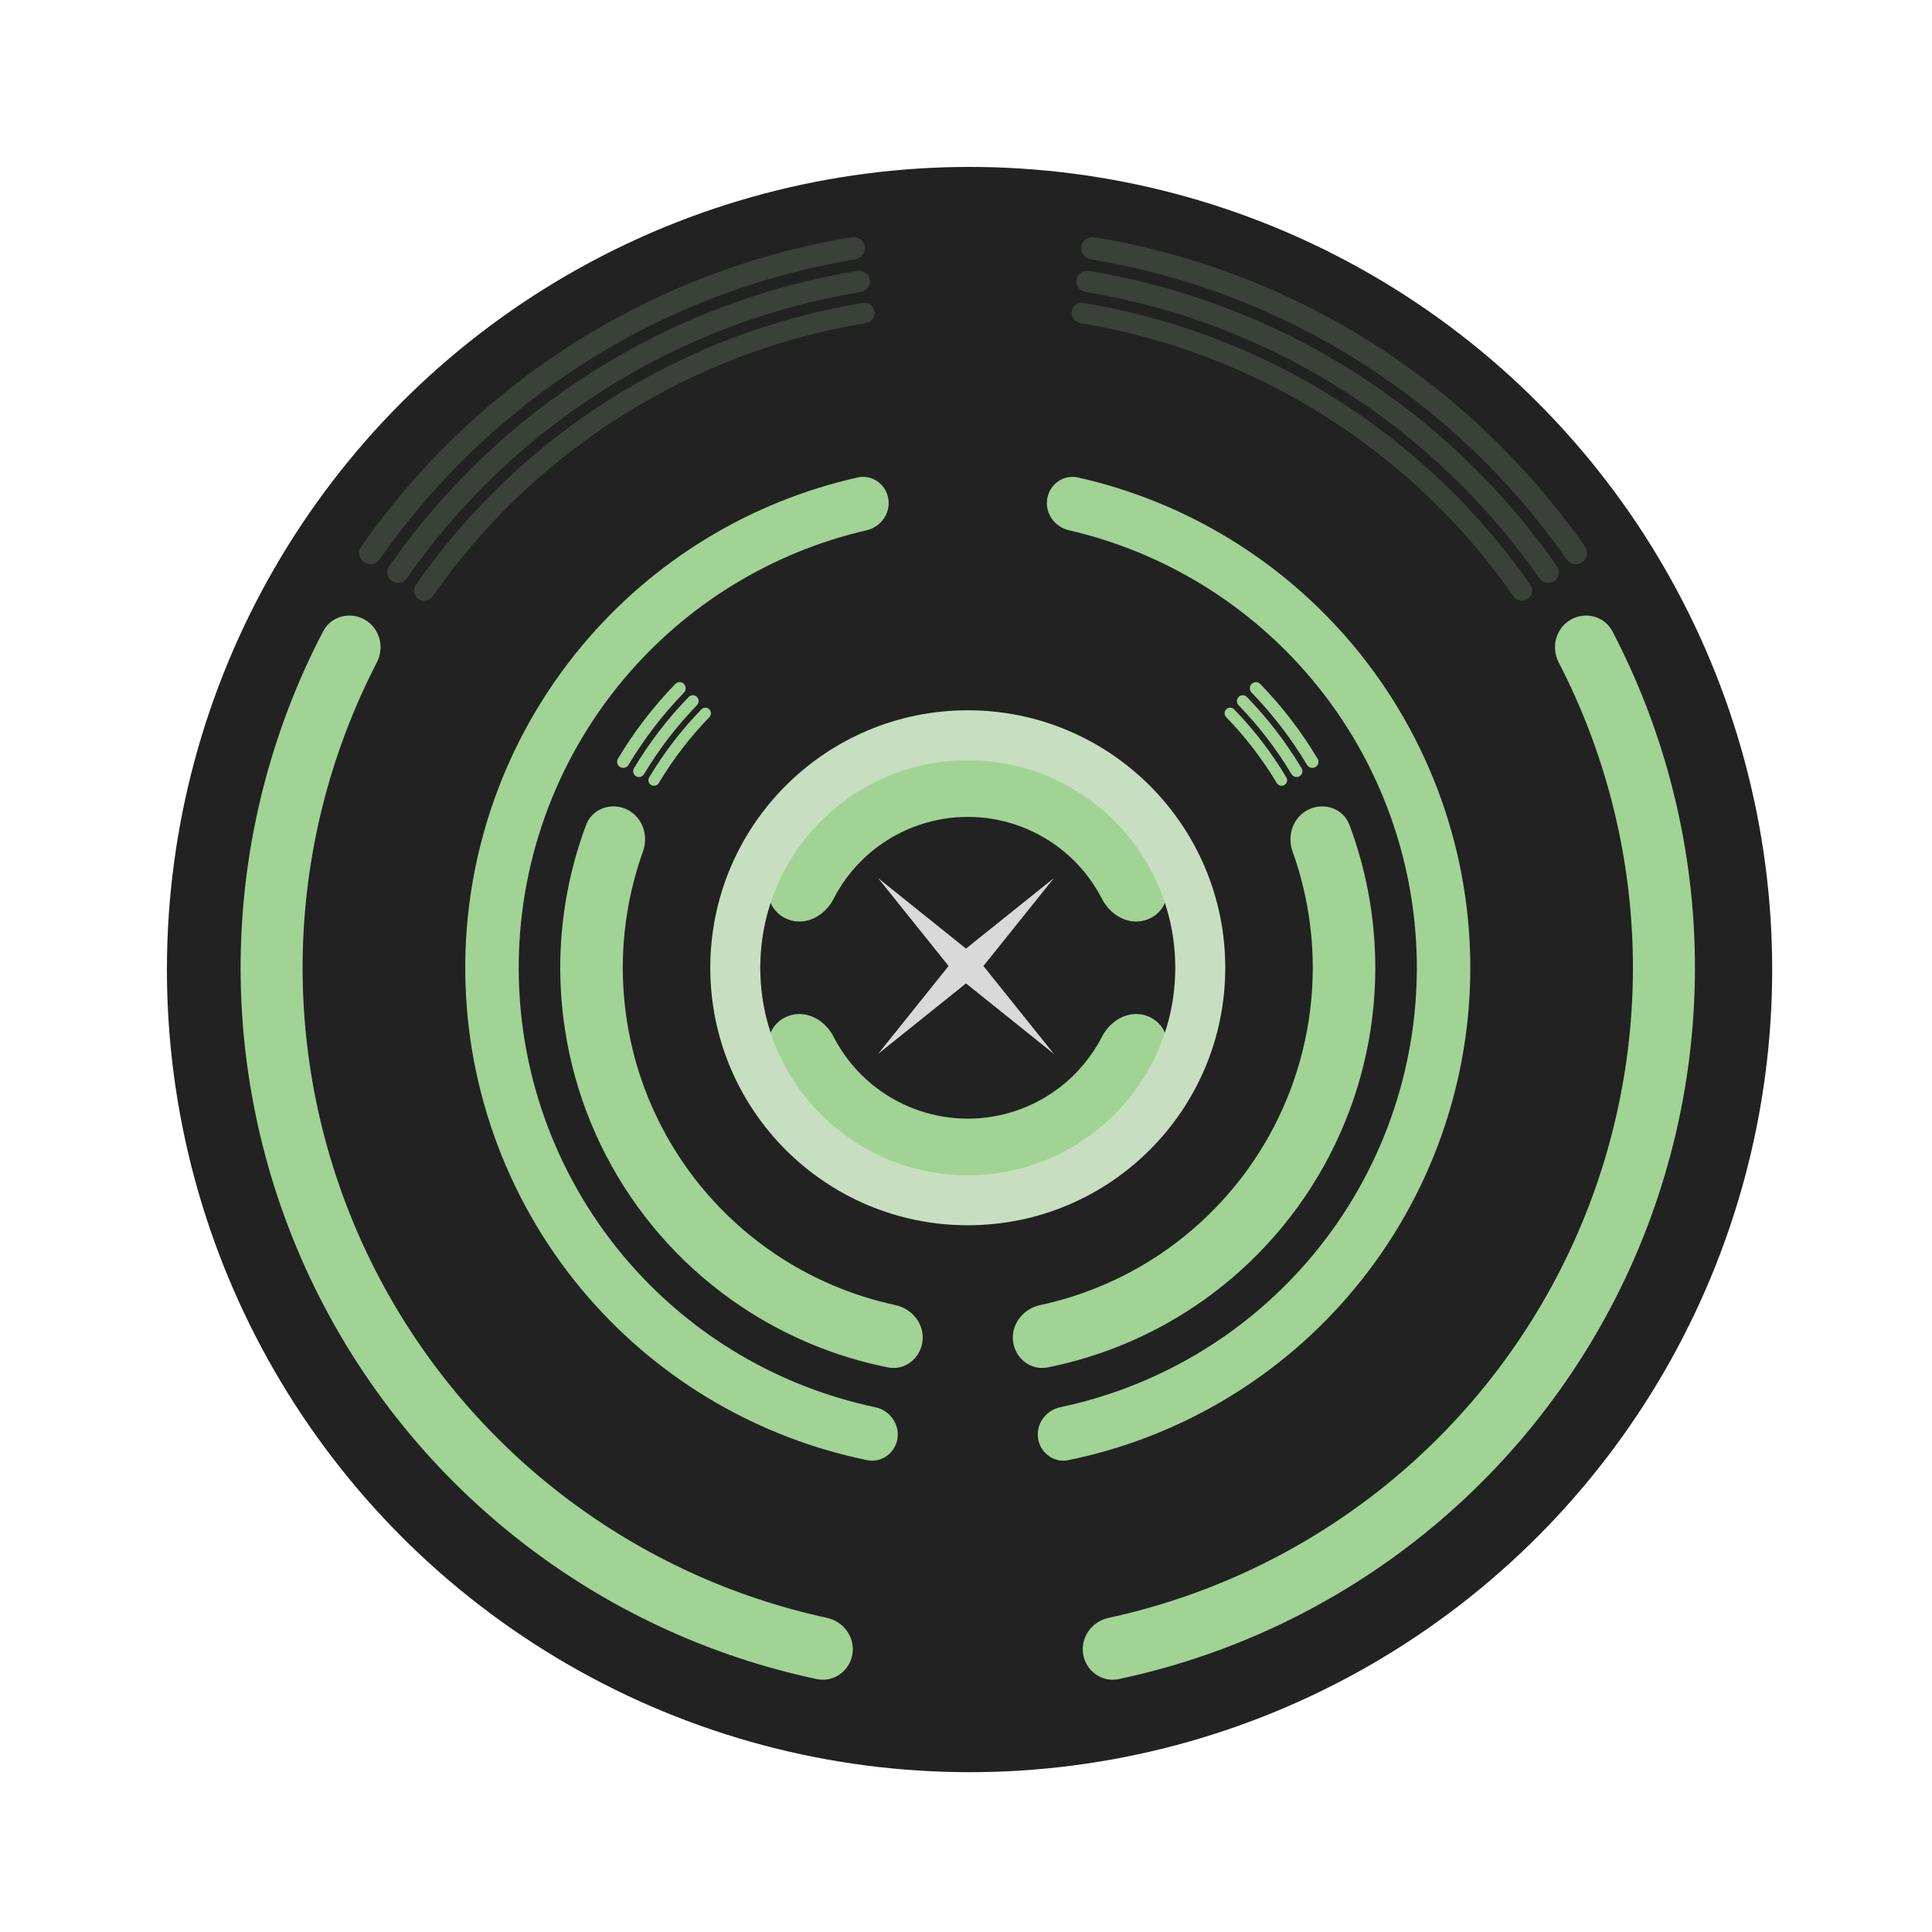 <svg width="544" height="544" viewBox="0 0 544 544" fill="none" xmlns="http://www.w3.org/2000/svg">
<circle cx="273" cy="273" r="226" fill="#222222"/>
<path d="M322.237 285.827C327.039 287.114 329.956 292.09 327.972 296.647C323.899 306.004 317.503 314.226 309.33 320.498C298.764 328.605 285.818 333 272.5 333C259.182 333 246.236 328.605 235.67 320.498C227.497 314.226 221.101 306.004 217.028 296.647C215.044 292.09 217.961 287.114 222.763 285.827V285.827C227.564 284.541 232.426 287.455 234.693 291.878C237.547 297.447 241.614 302.35 246.637 306.205C254.057 311.898 263.148 314.984 272.5 314.984C281.852 314.984 290.943 311.898 298.363 306.205C303.386 302.35 307.453 297.447 310.307 291.878C312.574 287.455 317.436 284.541 322.237 285.827V285.827Z" fill="#A1D395"/>
<path d="M322.237 259.173C327.039 257.886 329.956 252.91 327.972 248.353C323.899 238.996 317.503 230.774 309.33 224.502C298.764 216.395 285.818 212 272.5 212C259.182 212 246.236 216.395 235.67 224.502C227.497 230.774 221.101 238.996 217.028 248.353C215.044 252.91 217.961 257.886 222.763 259.173V259.173C227.564 260.459 232.426 257.545 234.693 253.122C237.547 247.553 241.614 242.65 246.637 238.795C254.057 233.102 263.148 230.016 272.5 230.016C281.852 230.016 290.943 233.102 298.363 238.795C303.386 242.65 307.453 247.553 310.307 253.122C312.574 257.545 317.436 260.459 322.237 259.173V259.173Z" fill="#A1D395"/>
<path d="M272.5 200C232.459 200 200 232.459 200 272.5C200 312.541 232.459 345 272.5 345C312.541 345 345 312.541 345 272.5C345 232.459 312.541 200 272.5 200ZM272.5 330.923C240.234 330.923 214.077 304.766 214.077 272.5C214.077 240.234 240.234 214.077 272.5 214.077C304.766 214.077 330.923 240.234 330.923 272.5C330.923 304.766 304.766 330.923 272.5 330.923Z" fill="#C7DFC0"/>
<path d="M259.751 377.675C259.166 382.503 254.768 385.976 250 385.023C235.183 382.06 221.068 376.193 208.48 367.731C193.451 357.628 181.027 344.112 172.224 328.287C163.42 312.462 158.486 294.779 157.826 276.682C157.273 261.524 159.732 246.437 165.027 232.285C166.732 227.731 172.002 225.826 176.412 227.874V227.874C180.822 229.922 182.696 235.148 181.055 239.725C176.894 251.336 174.972 263.66 175.424 276.04C175.983 291.36 180.159 306.33 187.612 319.726C195.064 333.122 205.582 344.564 218.304 353.117C228.585 360.029 240.07 364.894 252.13 367.481C256.884 368.501 260.336 372.848 259.751 377.675V377.675Z" fill="#A1D395"/>
<path d="M285.249 377.675C285.834 382.503 290.232 385.976 295 385.023C309.817 382.06 323.932 376.193 336.52 367.731C351.549 357.628 363.973 344.112 372.776 328.287C381.58 312.462 386.514 294.779 387.174 276.682C387.727 261.524 385.268 246.437 379.973 232.285C378.268 227.731 372.998 225.826 368.588 227.874V227.874C364.178 229.922 362.304 235.148 363.945 239.725C368.106 251.336 370.028 263.66 369.576 276.04C369.017 291.36 364.841 306.33 357.388 319.726C349.936 333.122 339.418 344.564 326.696 353.117C316.415 360.029 304.93 364.894 292.87 367.481C288.116 368.501 284.664 372.848 285.249 377.675V377.675Z" fill="#A1D395"/>
<path d="M292.29 405.003C292.904 409.115 296.741 411.97 300.814 411.138C331.201 404.933 358.787 388.893 379.239 365.393C401.342 339.995 413.665 307.549 413.993 273.882C414.322 240.215 402.635 207.533 381.032 181.709C361.043 157.814 333.776 141.238 303.516 134.441C299.46 133.53 295.568 136.31 294.873 140.409V140.409C294.179 144.507 296.946 148.37 300.997 149.307C327.726 155.489 351.795 170.221 369.485 191.369C388.79 214.445 399.233 243.649 398.94 273.735C398.646 303.82 387.634 332.814 367.883 355.51C349.783 376.308 325.43 390.567 298.586 396.226C294.518 397.083 291.676 400.892 292.29 405.003V405.003Z" fill="#A1D395"/>
<path d="M252.71 405.003C252.096 409.115 248.259 411.97 244.186 411.138C213.799 404.933 186.213 388.893 165.761 365.393C143.658 339.995 131.335 307.549 131.007 273.882C130.678 240.215 142.365 207.533 163.968 181.709C183.957 157.814 211.224 141.238 241.484 134.441C245.54 133.53 249.432 136.31 250.127 140.409V140.409C250.821 144.507 248.054 148.37 244.003 149.307C217.274 155.489 193.205 170.221 175.515 191.369C156.21 214.445 145.767 243.649 146.06 273.735C146.354 303.82 157.366 332.814 177.117 355.51C195.217 376.308 219.57 390.567 246.414 396.226C250.482 397.083 253.324 400.892 252.71 405.003V405.003Z" fill="#A1D395"/>
<path d="M442.26 174.489C446.434 172.079 451.79 173.501 454.021 177.775C467.932 204.433 475.818 233.863 477.073 263.977C478.448 297.003 471.808 329.87 457.72 359.771C443.631 389.672 422.512 415.718 396.169 435.683C372.147 453.888 344.432 466.543 315.018 472.787C310.302 473.788 305.795 470.563 304.996 465.809V465.809C304.197 461.055 307.409 456.574 312.12 455.554C338.756 449.789 363.849 438.272 385.625 421.77C409.722 403.507 429.04 379.682 441.928 352.33C454.815 324.979 460.889 294.914 459.631 264.704C458.493 237.405 451.399 210.722 438.887 186.512C436.674 182.229 438.085 176.9 442.26 174.489V174.489Z" fill="#A1D395"/>
<path d="M102.74 174.489C98.566 172.079 93.21 173.501 90.979 177.775C77.068 204.433 69.182 233.863 67.927 263.977C66.552 297.003 73.192 329.87 87.28 359.771C101.369 389.672 122.488 415.718 148.831 435.683C172.853 453.888 200.568 466.543 229.982 472.787C234.698 473.788 239.205 470.563 240.004 465.809V465.809C240.803 461.055 237.591 456.574 232.88 455.554C206.244 449.789 181.151 438.272 159.375 421.77C135.278 403.507 115.96 379.682 103.072 352.33C90.185 324.979 84.111 294.914 85.369 264.704C86.507 237.405 93.601 210.722 106.113 186.512C108.326 182.229 106.915 176.9 102.74 174.489V174.489Z" fill="#A1D395"/>
<path d="M174.614 215.986C173.791 215.51 173.508 214.457 173.995 213.641C178.548 206.021 183.97 198.956 190.152 192.586C190.814 191.904 191.904 191.904 192.577 192.577V192.577C193.249 193.249 193.248 194.338 192.586 195.02C186.617 201.177 181.379 208.003 176.977 215.362C176.489 216.178 175.437 216.461 174.614 215.986V215.986Z" fill="#A1D395"/>
<path d="M179.093 218.571C178.307 218.118 178.037 217.112 178.502 216.334C182.847 209.063 188.02 202.32 193.919 196.242C194.551 195.591 195.592 195.592 196.233 196.233V196.233C196.875 196.875 196.874 197.914 196.242 198.565C190.546 204.44 185.548 210.954 181.347 217.976C180.882 218.755 179.878 219.025 179.093 218.571V218.571Z" fill="#A1D395"/>
<path d="M183.358 221.034C182.608 220.601 182.35 219.642 182.794 218.898C186.94 211.959 191.878 205.525 197.507 199.724C198.11 199.103 199.104 199.104 199.716 199.716V199.716C200.328 200.328 200.327 201.32 199.724 201.941C194.288 207.548 189.518 213.764 185.51 220.466C185.065 221.209 184.108 221.467 183.358 221.034V221.034Z" fill="#A1D395"/>
<path d="M370.386 215.986C371.209 215.51 371.492 214.457 371.005 213.641C366.452 206.021 361.03 198.956 354.848 192.586C354.186 191.904 353.096 191.904 352.423 192.577V192.577C351.751 193.249 351.752 194.338 352.414 195.02C358.383 201.177 363.621 208.003 368.023 215.362C368.511 216.178 369.563 216.461 370.386 215.986V215.986Z" fill="#A1D395"/>
<path d="M365.907 218.571C366.693 218.118 366.963 217.112 366.498 216.334C362.153 209.063 356.98 202.32 351.081 196.242C350.449 195.591 349.408 195.592 348.767 196.233V196.233C348.125 196.875 348.126 197.914 348.758 198.565C354.454 204.44 359.452 210.954 363.653 217.976C364.118 218.755 365.122 219.025 365.907 218.571V218.571Z" fill="#A1D395"/>
<path d="M361.642 221.034C362.392 220.601 362.65 219.642 362.206 218.898C358.06 211.959 353.122 205.525 347.493 199.724C346.89 199.103 345.896 199.104 345.284 199.716V199.716C344.672 200.328 344.673 201.32 345.276 201.941C350.712 207.548 355.482 213.764 359.49 220.466C359.935 221.209 360.892 221.467 361.642 221.034V221.034Z" fill="#A1D395"/>
<path d="M102.514 158.331C101.071 157.358 100.689 155.399 101.683 153.971C117.722 130.946 138.219 111.359 161.972 96.378C185.725 81.397 212.231 71.338 239.92 66.784C241.637 66.501 243.24 67.691 243.497 69.411V69.411C243.754 71.132 242.566 72.732 240.85 73.016C214.025 77.44 188.346 87.192 165.333 101.706C142.319 116.221 122.456 135.193 106.907 157.495C105.912 158.922 103.956 159.304 102.514 158.331V158.331Z" fill="#3A4138"/>
<path d="M110.359 163.623C108.983 162.695 108.618 160.825 109.567 159.463C124.872 137.491 144.432 118.8 167.097 104.504C189.763 90.209 215.057 80.61 241.48 76.264C243.118 75.995 244.648 77.13 244.893 78.772V78.772C245.137 80.414 244.004 81.941 242.366 82.211C216.769 86.433 192.265 95.738 170.304 109.589C148.344 123.44 129.39 141.544 114.552 162.825C113.602 164.187 111.736 164.551 110.359 163.623V163.623Z" fill="#3A4138"/>
<path d="M117.832 168.663C116.518 167.777 116.17 165.993 117.075 164.693C131.681 143.724 150.348 125.886 171.979 112.244C193.61 98.601 217.749 89.44 242.965 85.293C244.528 85.036 245.988 86.119 246.222 87.686V87.686C246.455 89.253 245.374 90.711 243.811 90.968C219.382 94.998 195.997 103.878 175.039 117.096C154.082 130.315 135.993 147.592 121.832 167.901C120.926 169.201 119.145 169.549 117.832 168.663V168.663Z" fill="#3A4138"/>
<path d="M445.486 158.331C446.929 157.358 447.311 155.399 446.317 153.971C430.278 130.946 409.781 111.359 386.028 96.378C362.275 81.397 335.769 71.338 308.08 66.784C306.363 66.501 304.76 67.691 304.503 69.411V69.411C304.246 71.132 305.434 72.732 307.15 73.016C333.975 77.44 359.654 87.192 382.667 101.706C405.681 116.221 425.544 135.193 441.093 157.495C442.088 158.922 444.044 159.304 445.486 158.331V158.331Z" fill="#3A4138"/>
<path d="M437.641 163.623C439.017 162.695 439.382 160.825 438.433 159.463C423.128 137.491 403.568 118.8 380.903 104.504C358.237 90.209 332.943 80.61 306.52 76.264C304.882 75.995 303.352 77.13 303.107 78.772V78.772C302.863 80.414 303.996 81.941 305.634 82.211C331.231 86.433 355.735 95.738 377.696 109.589C399.656 123.44 418.61 141.544 433.448 162.825C434.398 164.187 436.264 164.551 437.641 163.623V163.623Z" fill="#3A4138"/>
<path d="M430.168 168.663C431.482 167.777 431.83 165.993 430.925 164.693C416.319 143.724 397.652 125.886 376.021 112.244C354.39 98.601 330.251 89.44 305.035 85.293C303.472 85.036 302.012 86.119 301.778 87.686V87.686C301.545 89.253 302.626 90.711 304.189 90.968C328.618 94.998 352.003 103.878 372.961 117.096C393.918 130.315 412.007 147.592 426.168 167.901C427.074 169.201 428.855 169.549 430.168 168.663V168.663Z" fill="#3A4138"/>
<path d="M247.251 247.251L272 267.1L296.749 247.251L276.9 272L296.749 296.749L272 276.9L247.251 296.749L267.1 272L247.251 247.251Z" fill="#D9D9D9"/>
</svg>
